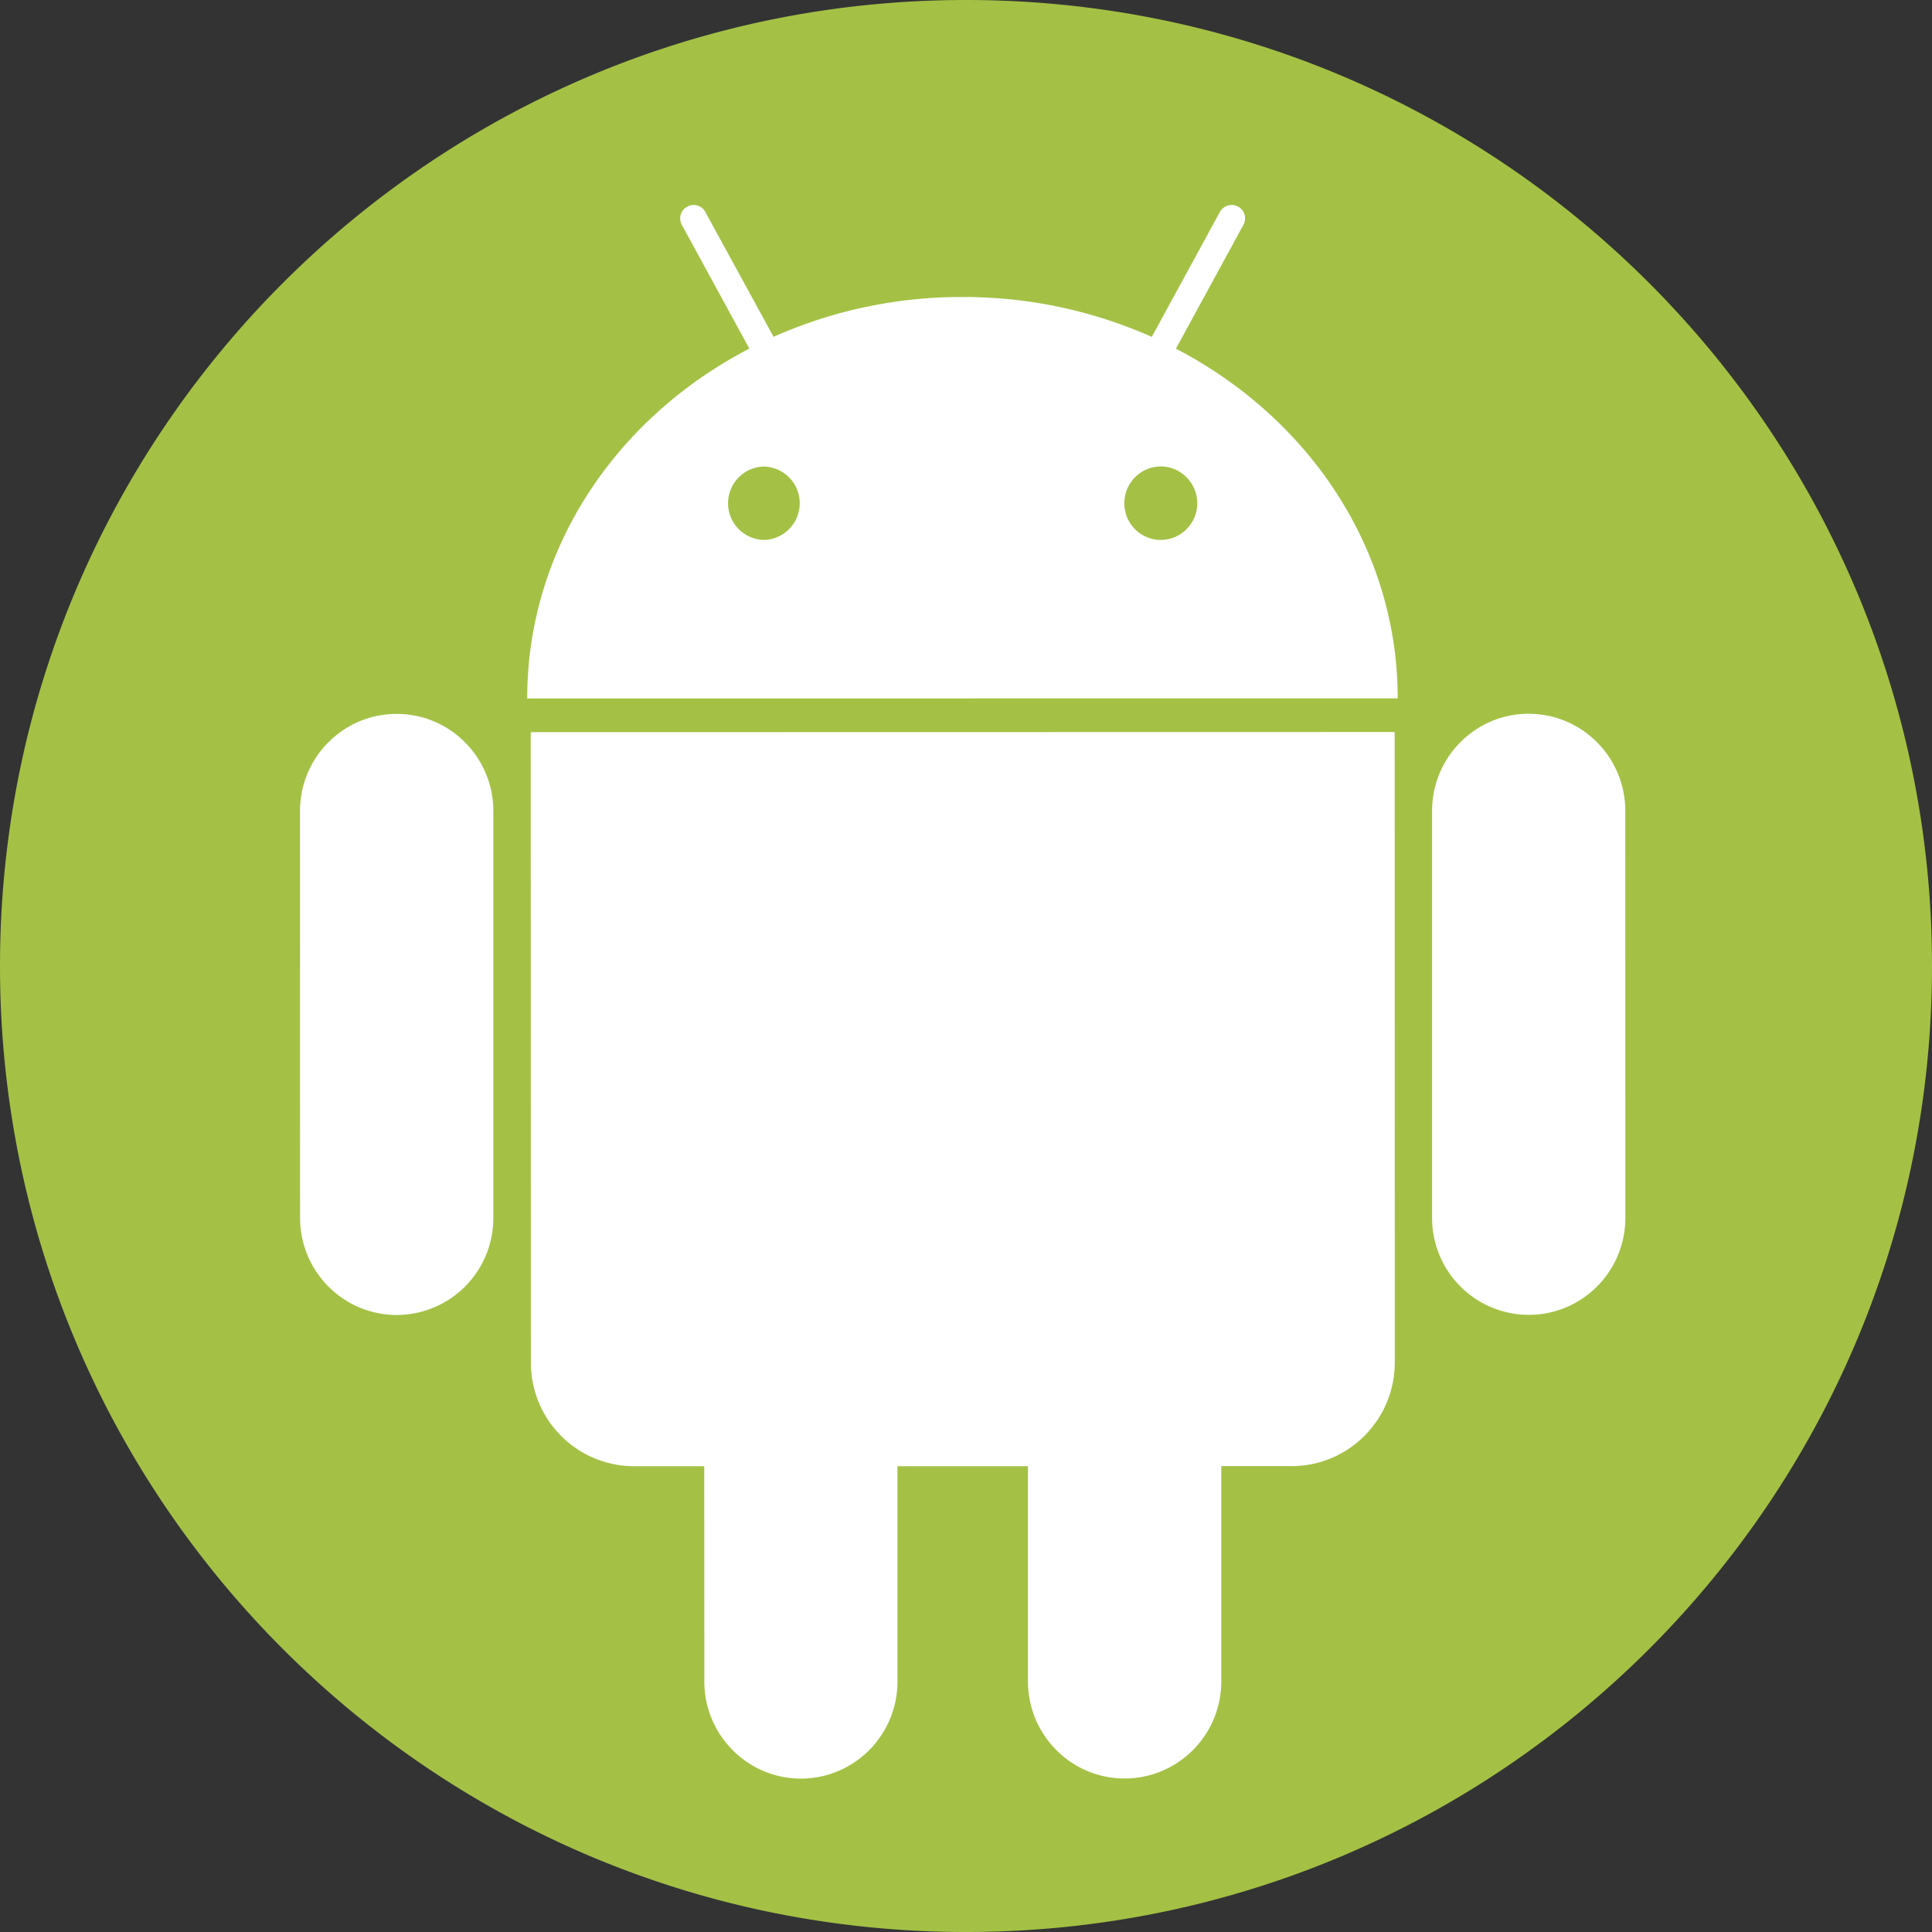 <svg width="70" height="70" viewBox="0 0 70 70" xmlns="http://www.w3.org/2000/svg"><rect x="0" y="0" width="70" height="70" fill="#333333" stroke="none"/><g fill="none" fill-rule="evenodd"><circle fill="#FFF" cx="35.5" cy="35.5" r="33.5"/><path d="M35 70c19.33 0 35-15.67 35-35S54.33 0 35 0 0 15.67 0 35s15.67 35 35 35zM14.37 25.866c-1.933 0-3.5 1.577-3.5 3.52l.002 14.736c0 1.948 1.57 3.52 3.502 3.523a3.51 3.51 0 0 0 3.5-3.523v-14.74c0-1.94-1.57-3.518-3.503-3.516zm28.237-13.234l2.444-4.486a.485.485 0 1 0-.85-.47l-2.47 4.53a16.767 16.767 0 0 0-6.86-1.445 16.738 16.738 0 0 0-6.844 1.442l-2.47-4.52a.48.48 0 0 0-.66-.195.483.483 0 0 0-.192.66l2.445 4.483c-4.805 2.49-8.05 7.232-8.048 12.676l31.54-.003c0-5.443-3.238-10.175-8.035-12.67zm-14.91 6.93a1.326 1.326 0 0 1-1.318-1.327c0-.73.59-1.33 1.318-1.33a1.33 1.33 0 0 1 0 2.658zm14.36 0c-.728 0-1.322-.594-1.32-1.33 0-.73.59-1.33 1.322-1.332.724.002 1.32.603 1.32 1.333 0 .733-.593 1.328-1.322 1.328zm-22.82 29.805a3.74 3.74 0 0 0 3.735 3.757h2.544l.003 7.798c0 1.94 1.568 3.52 3.498 3.52 1.935 0 3.502-1.58 3.5-3.522v-7.796h4.728v7.796c0 1.942 1.572 3.52 3.502 3.518 1.935 0 3.503-1.578 3.503-3.52V53.12H46.8c2.06 0 3.736-1.683 3.736-3.758l-.004-22.84-31.303.006.007 22.837zm36.15-23.506c-1.934 0-3.5 1.577-3.5 3.52V44.12a3.508 3.508 0 0 0 3.503 3.52c1.934 0 3.5-1.574 3.5-3.52l-.003-14.738c0-1.944-1.567-3.52-3.5-3.52z" fill="#A4C145"/></g></svg>